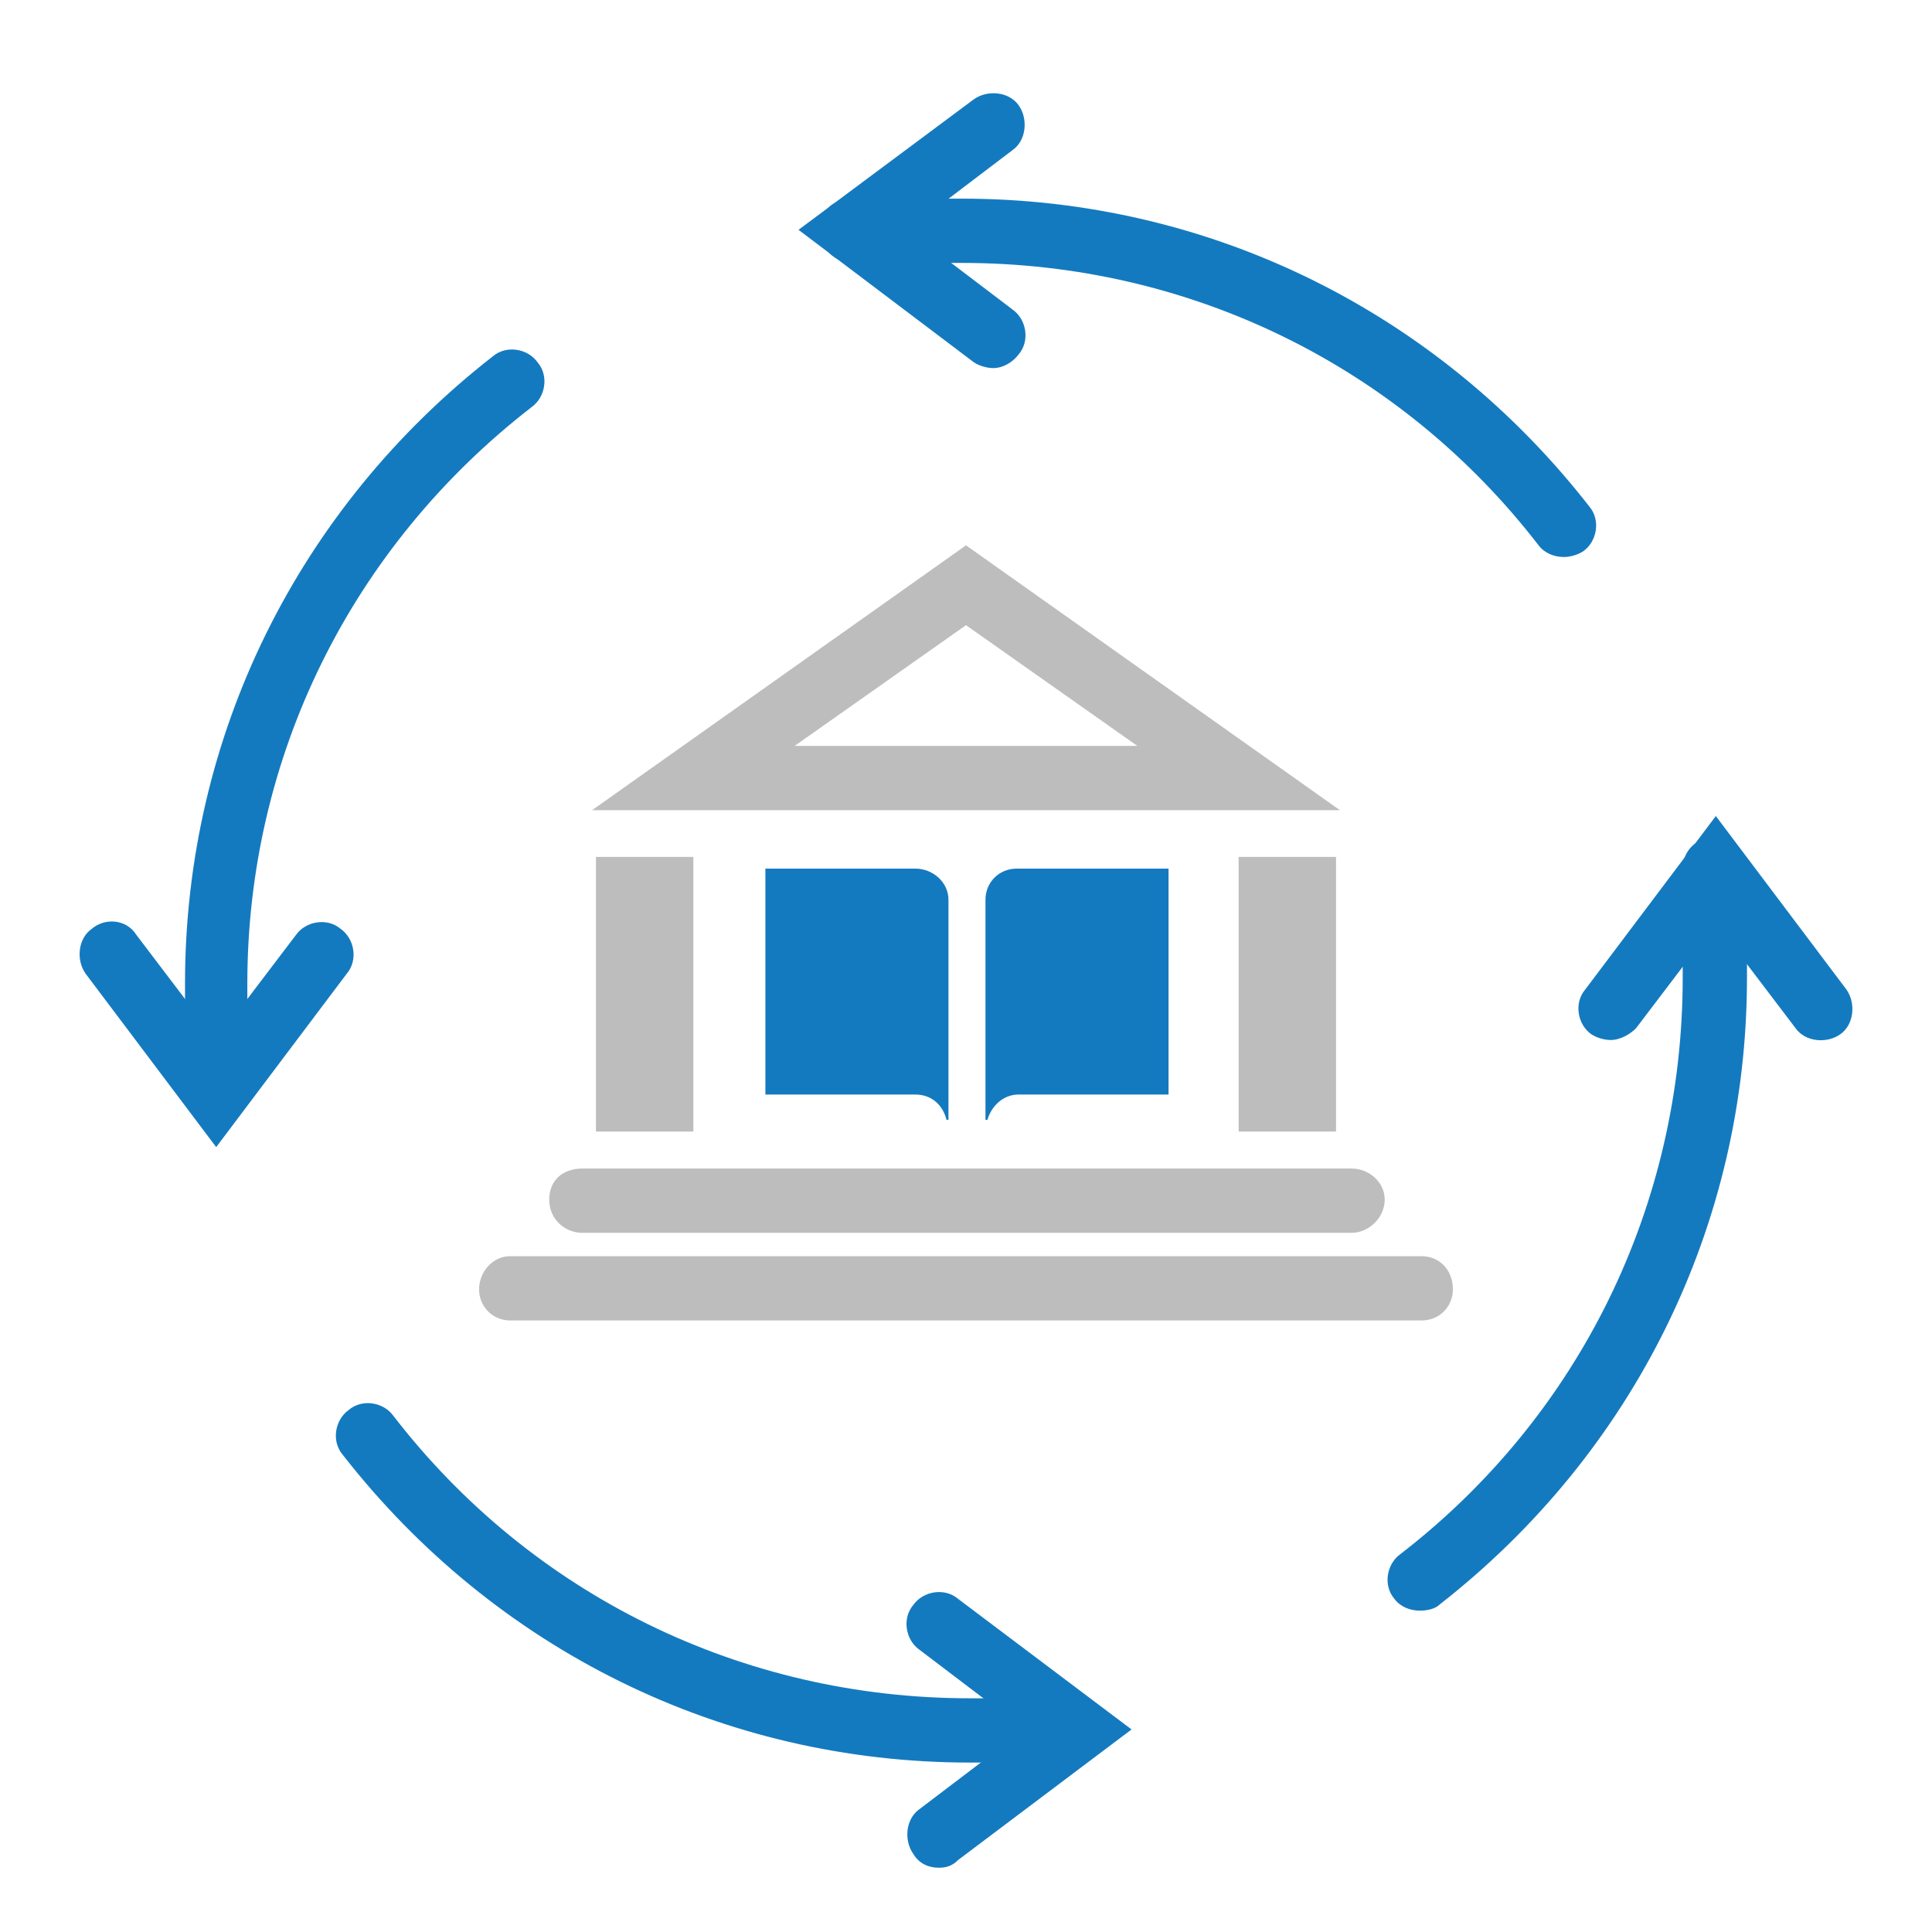 <?xml version="1.0" encoding="utf-8"?>
<!-- Generator: Adobe Illustrator 25.0.0, SVG Export Plug-In . SVG Version: 6.00 Build 0)  -->
<svg version="1.1" id="Capa_1" xmlns="http://www.w3.org/2000/svg" xmlns:xlink="http://www.w3.org/1999/xlink" x="0px" y="0px"
	 viewBox="0 0 99.2 99.2" style="enable-background:new 0 0 99.2 99.2;" xml:space="preserve">
<style type="text/css">
	.st0{fill:#147ABF;}
	.st1{fill:#BEBDBE;}
</style>
<g>
	<g>
		<g>
			<g>
				<path class="st0" d="M11.1,56.6c-0.9,0-1.6-0.7-1.6-1.6v-4.5c0-12.7,5.8-24.4,15.8-32.2c0.7-0.6,1.8-0.4,2.3,0.3
					c0.6,0.7,0.4,1.8-0.3,2.3C18,28.1,12.7,38.9,12.7,50.5V55C12.7,55.9,12,56.6,11.1,56.6z"/>
				<path class="st0" d="M11.1,58.9l-6.7-8.9c-0.5-0.7-0.4-1.8,0.3-2.3C5.4,47.1,6.5,47.2,7,48l4.1,5.4l4.1-5.4
					c0.5-0.7,1.6-0.9,2.3-0.3c0.7,0.5,0.9,1.6,0.3,2.3L11.1,58.9z"/>
			</g>
			<g>
				<path class="st0" d="M72.9,82.7c-0.5,0-1-0.2-1.3-0.6c-0.6-0.7-0.4-1.8,0.3-2.3c9.2-7.1,14.5-17.9,14.5-29.6v-5.6
					c0-0.9,0.7-1.6,1.6-1.6c0.9,0,1.7,0.7,1.7,1.6v5.6c0,12.7-5.8,24.4-15.8,32.2C73.7,82.6,73.3,82.7,72.9,82.7z"/>
				<path class="st0" d="M82.7,53.4c-0.3,0-0.7-0.1-1-0.3c-0.7-0.5-0.9-1.6-0.3-2.3l6.7-8.9l6.7,8.9c0.5,0.7,0.4,1.8-0.3,2.3
					c-0.7,0.5-1.8,0.4-2.3-0.3l-4.1-5.4l-4.1,5.4C83.7,53.1,83.2,53.4,82.7,53.4z"/>
			</g>
			<g>
				<path class="st0" d="M54.4,90.5h-4.6c-12.7,0-24.4-5.8-32.2-15.8c-0.6-0.7-0.4-1.8,0.3-2.3c0.7-0.6,1.8-0.4,2.3,0.3
					c7.1,9.2,17.9,14.5,29.6,14.5h4.6c0.9,0,1.6,0.7,1.6,1.7C56,89.8,55.3,90.5,54.4,90.5z"/>
				<path class="st0" d="M48.2,95.9c-0.5,0-1-0.2-1.3-0.7c-0.5-0.7-0.4-1.8,0.3-2.3l5.4-4.1l-5.4-4.1c-0.7-0.5-0.9-1.6-0.3-2.3
					c0.5-0.7,1.6-0.9,2.3-0.3l8.9,6.7l-8.9,6.7C48.9,95.8,48.6,95.9,48.2,95.9z"/>
			</g>
			<g>
				<path class="st0" d="M80.3,28.6c-0.5,0-1-0.2-1.3-0.6c-7.1-9.2-17.9-14.5-29.6-14.5h-5.6c-0.9,0-1.7-0.7-1.7-1.7
					s0.7-1.6,1.7-1.6h5.6c12.7,0,24.4,5.8,32.2,15.8c0.6,0.7,0.4,1.8-0.3,2.3C81,28.5,80.6,28.6,80.3,28.6z"/>
				<path class="st0" d="M51,18.9c-0.3,0-0.7-0.1-1-0.3L41,11.8L50,5.1c0.7-0.5,1.8-0.4,2.3,0.3c0.5,0.7,0.4,1.8-0.3,2.3l-5.4,4.1
					l5.4,4.1c0.7,0.5,0.9,1.6,0.3,2.3C52,18.6,51.5,18.9,51,18.9z"/>
			</g>
		</g>
		<path class="st1" d="M68.8,41.6H30.4l19.2-13.6L68.8,41.6z M40.8,38.3h17.6l-8.8-6.2L40.8,38.3z"/>
		<g>
			<rect x="30.6" y="44" class="st1" width="5" height="14.1"/>
			<rect x="63.6" y="44" class="st1" width="5" height="14.1"/>
		</g>
		<path class="st1" d="M69.4,63.3H29.9c-0.9,0-1.7-0.7-1.7-1.7s0.7-1.6,1.7-1.6h39.5c0.9,0,1.7,0.7,1.7,1.6S70.3,63.3,69.4,63.3z"/>
		<path class="st1" d="M73,67.8H26.2c-0.9,0-1.6-0.7-1.6-1.6c0-0.9,0.7-1.7,1.6-1.7H73c0.9,0,1.6,0.7,1.6,1.7
			C74.6,67.1,73.9,67.8,73,67.8z"/>
		<g>
			<path class="st0" d="M47,44.6h-7.7v11.6H47c0.8,0,1.4,0.5,1.6,1.3h0.1V46.2C48.7,45.3,47.9,44.6,47,44.6z"/>
			<path class="st0" d="M52.2,44.6c-0.9,0-1.6,0.7-1.6,1.6v11.3h0.1c0.2-0.7,0.8-1.3,1.6-1.3h7.7V44.6H52.2z"/>
		</g>
	</g>
</g>
</svg>
